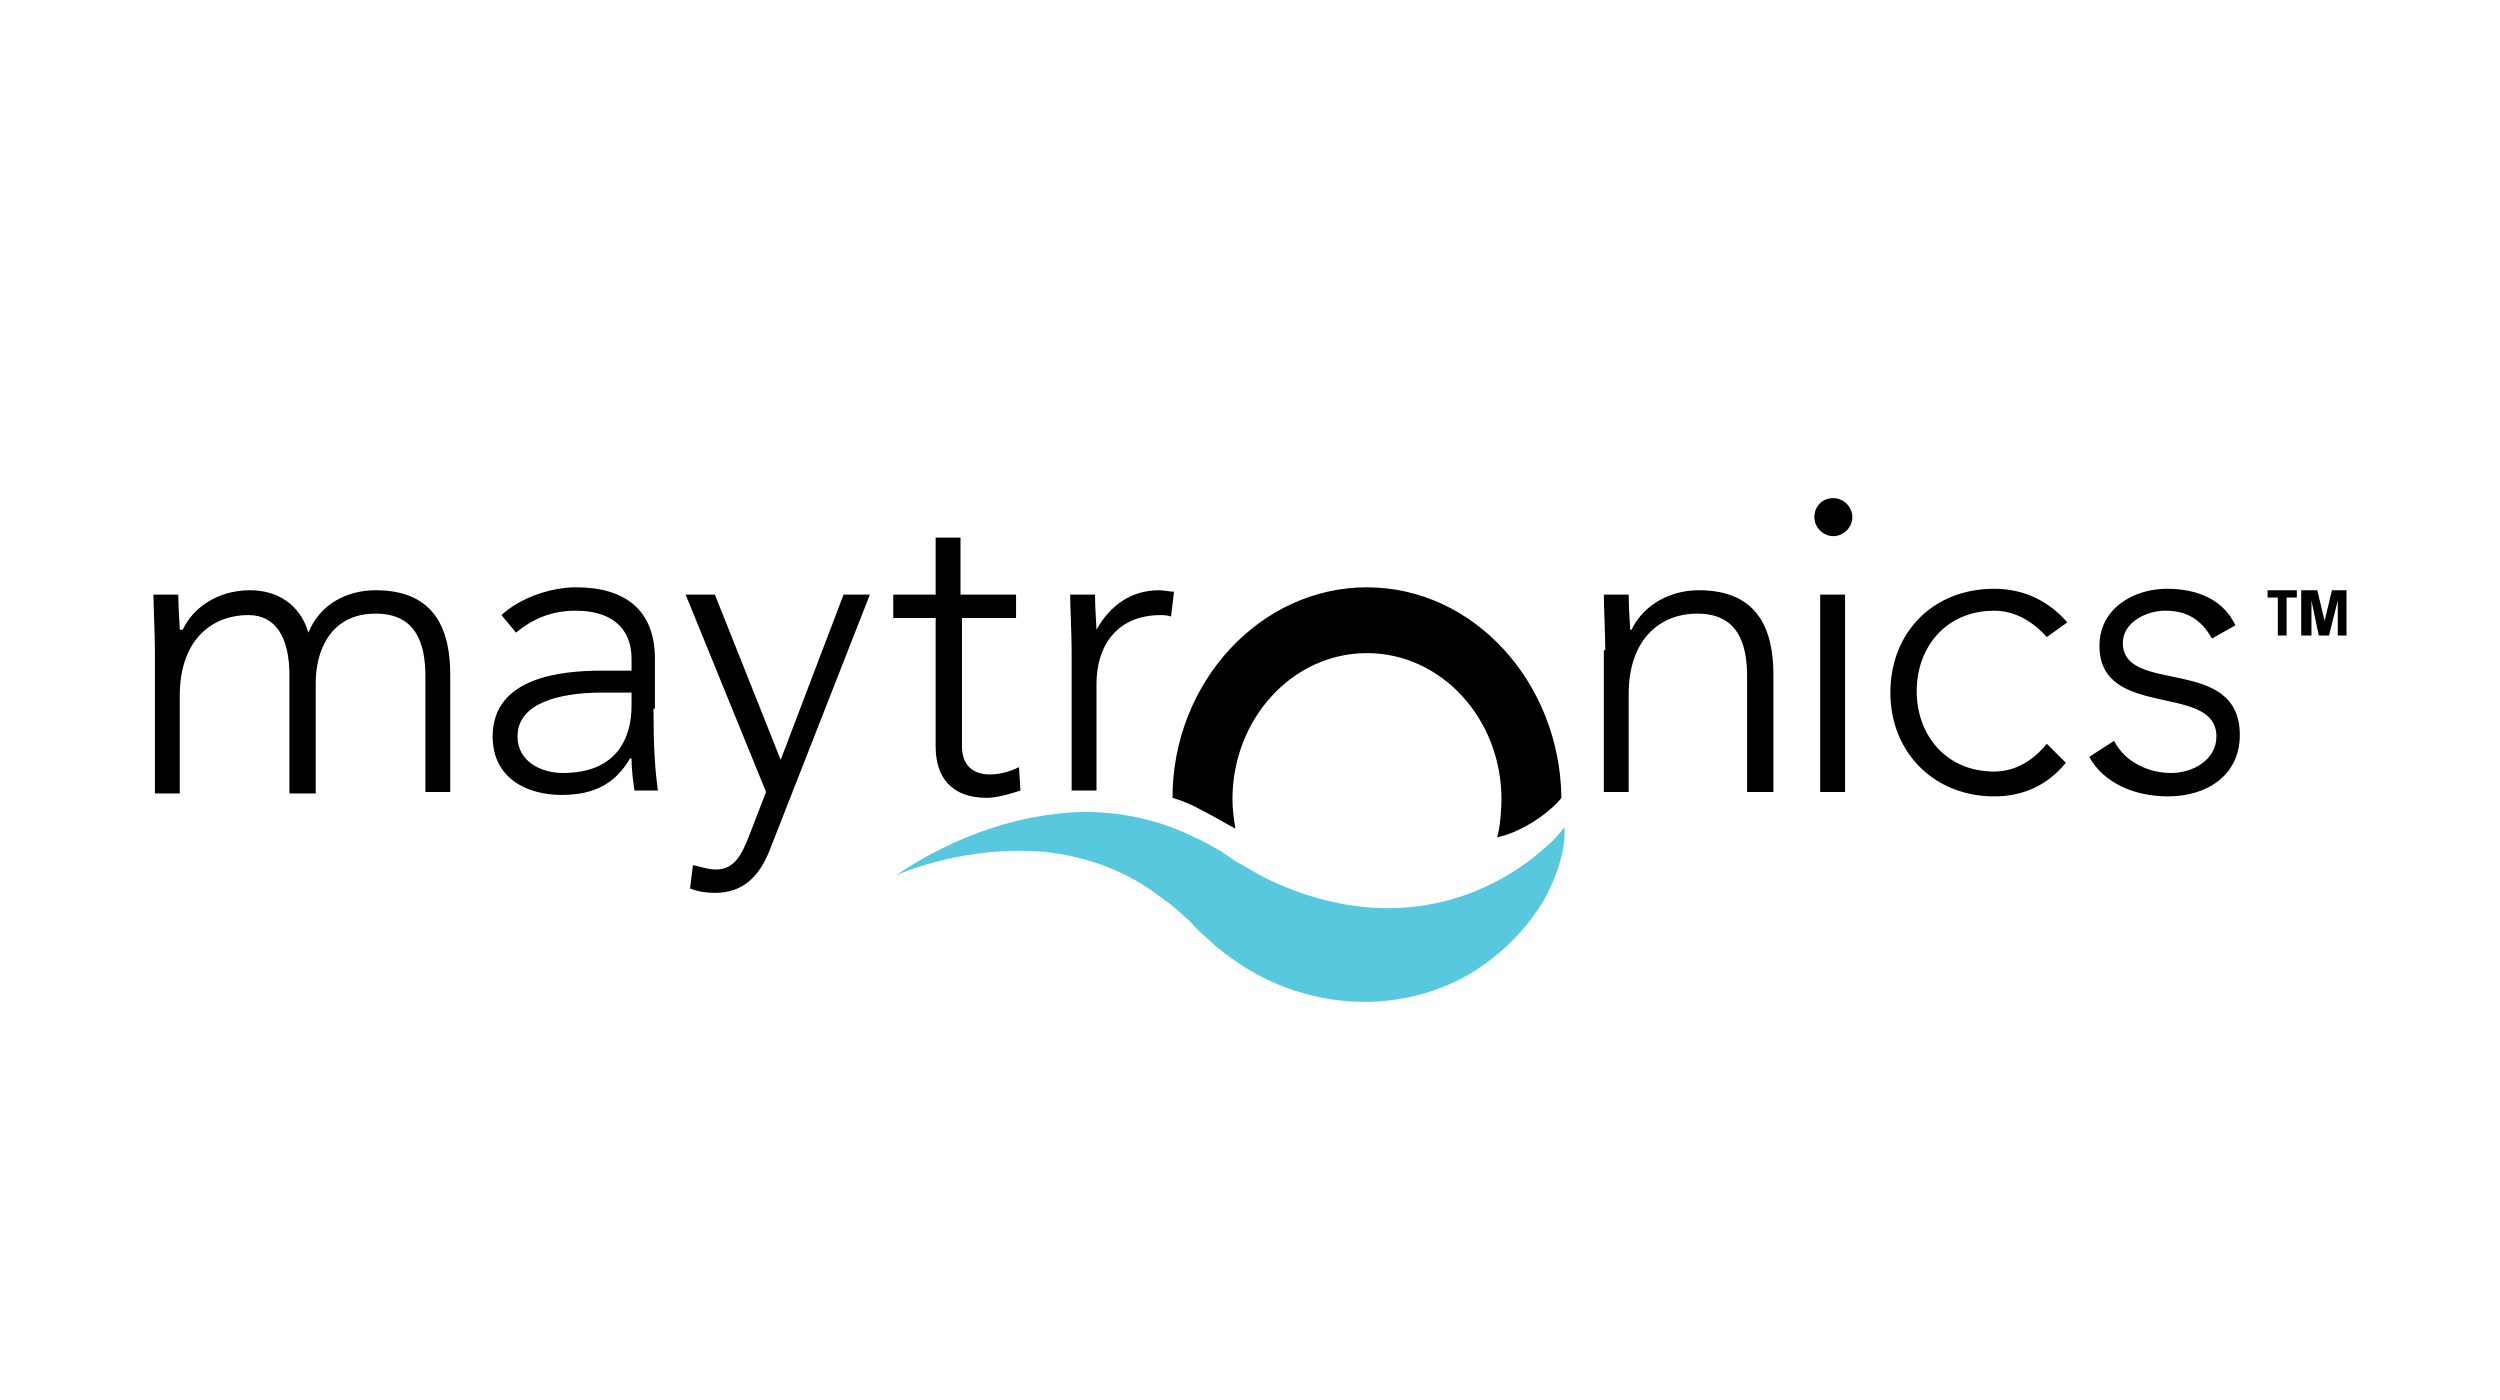 <svg xmlns="http://www.w3.org/2000/svg" id="Capa_2" width="500" height="280" viewBox="0 0 500 280"><g id="Capa_1-2"><path d="M309.36,169.22c-7.31,6.726-19.592,13.451-35.382,12.281-7.603-.585-15.205-2.924-21.931-6.433-1.462-.877-3.509-2.047-4.679-2.632-.877-.585-2.047-1.462-2.924-2.047-2.047-1.17-4.094-2.339-6.141-3.216-8.48-4.094-18.13-5.556-27.194-4.386-17.837,2.047-30.996,11.697-31.873,12.281h0c.585-.292,13.743-6.141,29.826-4.679,8.188.877,16.375,3.801,23.101,9.065,1.754,1.17,3.509,2.632,4.971,4.094.877.585,1.462,1.462,2.339,2.339s2.339,2.047,3.509,3.216c5.263,4.386,11.404,7.895,18.13,9.65,13.743,3.801,25.732.292,33.043-4.094,7.603-4.679,11.989-10.234,14.621-14.621,4.971-9.065,4.094-14.621,4.094-14.621h0c-.877,1.17-2.047,2.632-3.509,3.801Z" fill="#58c8df"></path><path d="M30.983,130.036c0-2.924-.292-9.065-.292-11.112h4.971c0,2.924.292,6.141.292,7.018h.585c2.047-4.386,7.018-7.895,13.451-7.895,5.263,0,9.942,2.632,11.697,8.48,2.339-5.848,7.895-8.48,13.451-8.48,12.281,0,14.913,8.48,14.913,16.96v23.393h-4.971v-23.101c0-6.433-1.754-12.574-9.942-12.574-9.357,0-11.989,7.895-11.989,13.743v22.223h-5.263v-23.685c0-7.31-2.632-11.989-8.188-11.989-7.603,0-13.743,5.263-13.743,16.083v19.592h-4.971v-28.656ZM130.696,141.733c0,7.603.292,11.989.877,16.375h-4.679c-.292-2.047-.585-4.094-.585-6.433h-.292c-2.924,4.971-7.018,7.31-13.743,7.31s-13.743-3.216-13.743-11.697c0-11.989,14.036-13.159,21.931-13.159h5.848v-2.339c0-6.726-4.679-9.65-11.112-9.65-4.679,0-8.48,1.462-11.989,4.386l-2.924-3.509c3.801-3.509,9.942-5.556,14.913-5.556,9.65,0,15.79,4.386,15.79,14.328v9.942h-.292ZM120.461,138.516c-8.48,0-16.96,2.047-16.96,8.772,0,4.971,4.679,7.31,9.065,7.31,10.819,0,13.743-7.018,13.743-13.451v-2.632h-5.848ZM153.796,170.389c-2.047,4.971-5.263,8.188-10.819,8.188-1.754,0-3.509-.292-4.971-.877l.585-4.679c1.462.292,2.924.877,4.679.877,3.801,0,5.263-3.509,6.433-6.433l3.509-9.065-16.083-39.476h5.848l13.159,33.043,12.574-33.043h5.263l-20.177,51.465ZM203.506,123.603h-11.112v25.732c0,3.509,2.047,5.556,5.556,5.556,2.047,0,4.094-.585,5.848-1.462l.292,4.679c-1.754.585-4.679,1.462-6.726,1.462-7.31,0-10.234-4.386-10.234-10.234v-25.732h-8.48v-4.679h8.48v-11.404h4.971v11.404h11.112v4.679h.292ZM214.326,130.036c0-2.924-.292-9.065-.292-11.112h4.971c0,2.924.292,6.141.292,7.018,2.632-4.679,6.726-7.895,12.574-7.895.877,0,2.047.292,2.924.292l-.585,4.971c-.877-.292-1.462-.292-2.047-.292-8.772,0-12.866,6.141-12.866,13.743v21.346h-4.971s0-28.072,0-28.072ZM321.056,130.036c0-2.924-.292-9.065-.292-11.112h4.971c0,2.924.292,6.141.292,7.018h.292c2.047-4.386,7.018-7.895,13.451-7.895,12.281,0,14.913,8.48,14.913,16.96v23.393h-5.263v-23.101c0-6.433-1.754-12.574-9.942-12.574-7.603,0-13.743,5.263-13.743,16.083v19.592h-4.971v-28.364h.292ZM366.673,99.626c2.047,0,3.801,1.754,3.801,3.801s-1.754,3.801-3.801,3.801-3.801-1.754-3.801-3.801,1.462-3.801,3.801-3.801ZM364.041,118.925h4.971v39.476h-4.971v-39.476ZM413.166,152.552c-3.801,4.679-8.772,6.726-14.328,6.726-11.989,0-20.761-8.772-20.761-20.761s8.48-20.761,20.761-20.761c5.848,0,10.819,2.339,14.621,6.726l-4.094,2.924c-2.924-3.216-6.433-5.263-10.527-5.263-9.65,0-15.498,7.31-15.498,16.083s5.848,16.083,15.498,16.083c4.386,0,7.895-2.339,10.527-5.556l3.801,3.801ZM422.816,148.166c2.047,4.094,6.726,6.433,11.404,6.433,4.386,0,9.065-2.632,9.065-7.31,0-10.819-23.393-3.216-23.393-18.13,0-7.603,7.018-11.404,13.451-11.404s11.404,2.339,13.743,7.31l-4.679,2.632c-2.047-3.509-4.679-5.556-9.357-5.556-3.801,0-8.48,2.339-8.48,6.433,0,10.527,23.393,2.339,23.393,18.422,0,8.188-6.726,12.281-14.328,12.281-6.726,0-12.866-2.632-15.79-7.895l4.971-3.216ZM273.393,117.463h0c-21.346,0-38.891,19.007-38.891,42.107,2.047.585,4.094,1.462,6.141,2.632,2.339,1.17,4.679,2.632,6.433,3.509-.292-1.754-.585-3.801-.585-5.848,0-16.083,11.989-29.241,26.902-29.241s26.902,13.159,26.902,29.241c0,2.047-.292,5.848-.877,7.603,5.556-1.17,11.112-5.556,12.866-7.895-.292-23.101-17.545-41.815-38.891-42.107ZM273.393,117.463h0c-21.346,0-38.891,19.007-38.891,42.107,2.047.585,4.094,1.462,6.141,2.632,2.339,1.17,4.679,2.632,6.433,3.509-.292-1.754-.585-3.801-.585-5.848,0-16.083,11.989-29.241,26.902-29.241s26.902,13.159,26.902,29.241c0,2.047-.292,5.848-.877,7.603,5.556-1.17,11.112-5.556,12.866-7.895-.292-23.101-17.545-42.107-38.891-42.107ZM453.519,118.047v1.462h2.047v7.603h1.754v-7.603h2.047v-1.462h-5.848ZM466.385,118.047l-1.462,6.141h0l-1.462-6.141h-3.217v9.065h2.047v-7.018h0l1.462,7.018h2.047l1.754-7.018h0v7.018h1.754v-9.065h-2.924Z"></path><rect width="500" height="280" fill="none"></rect></g></svg>